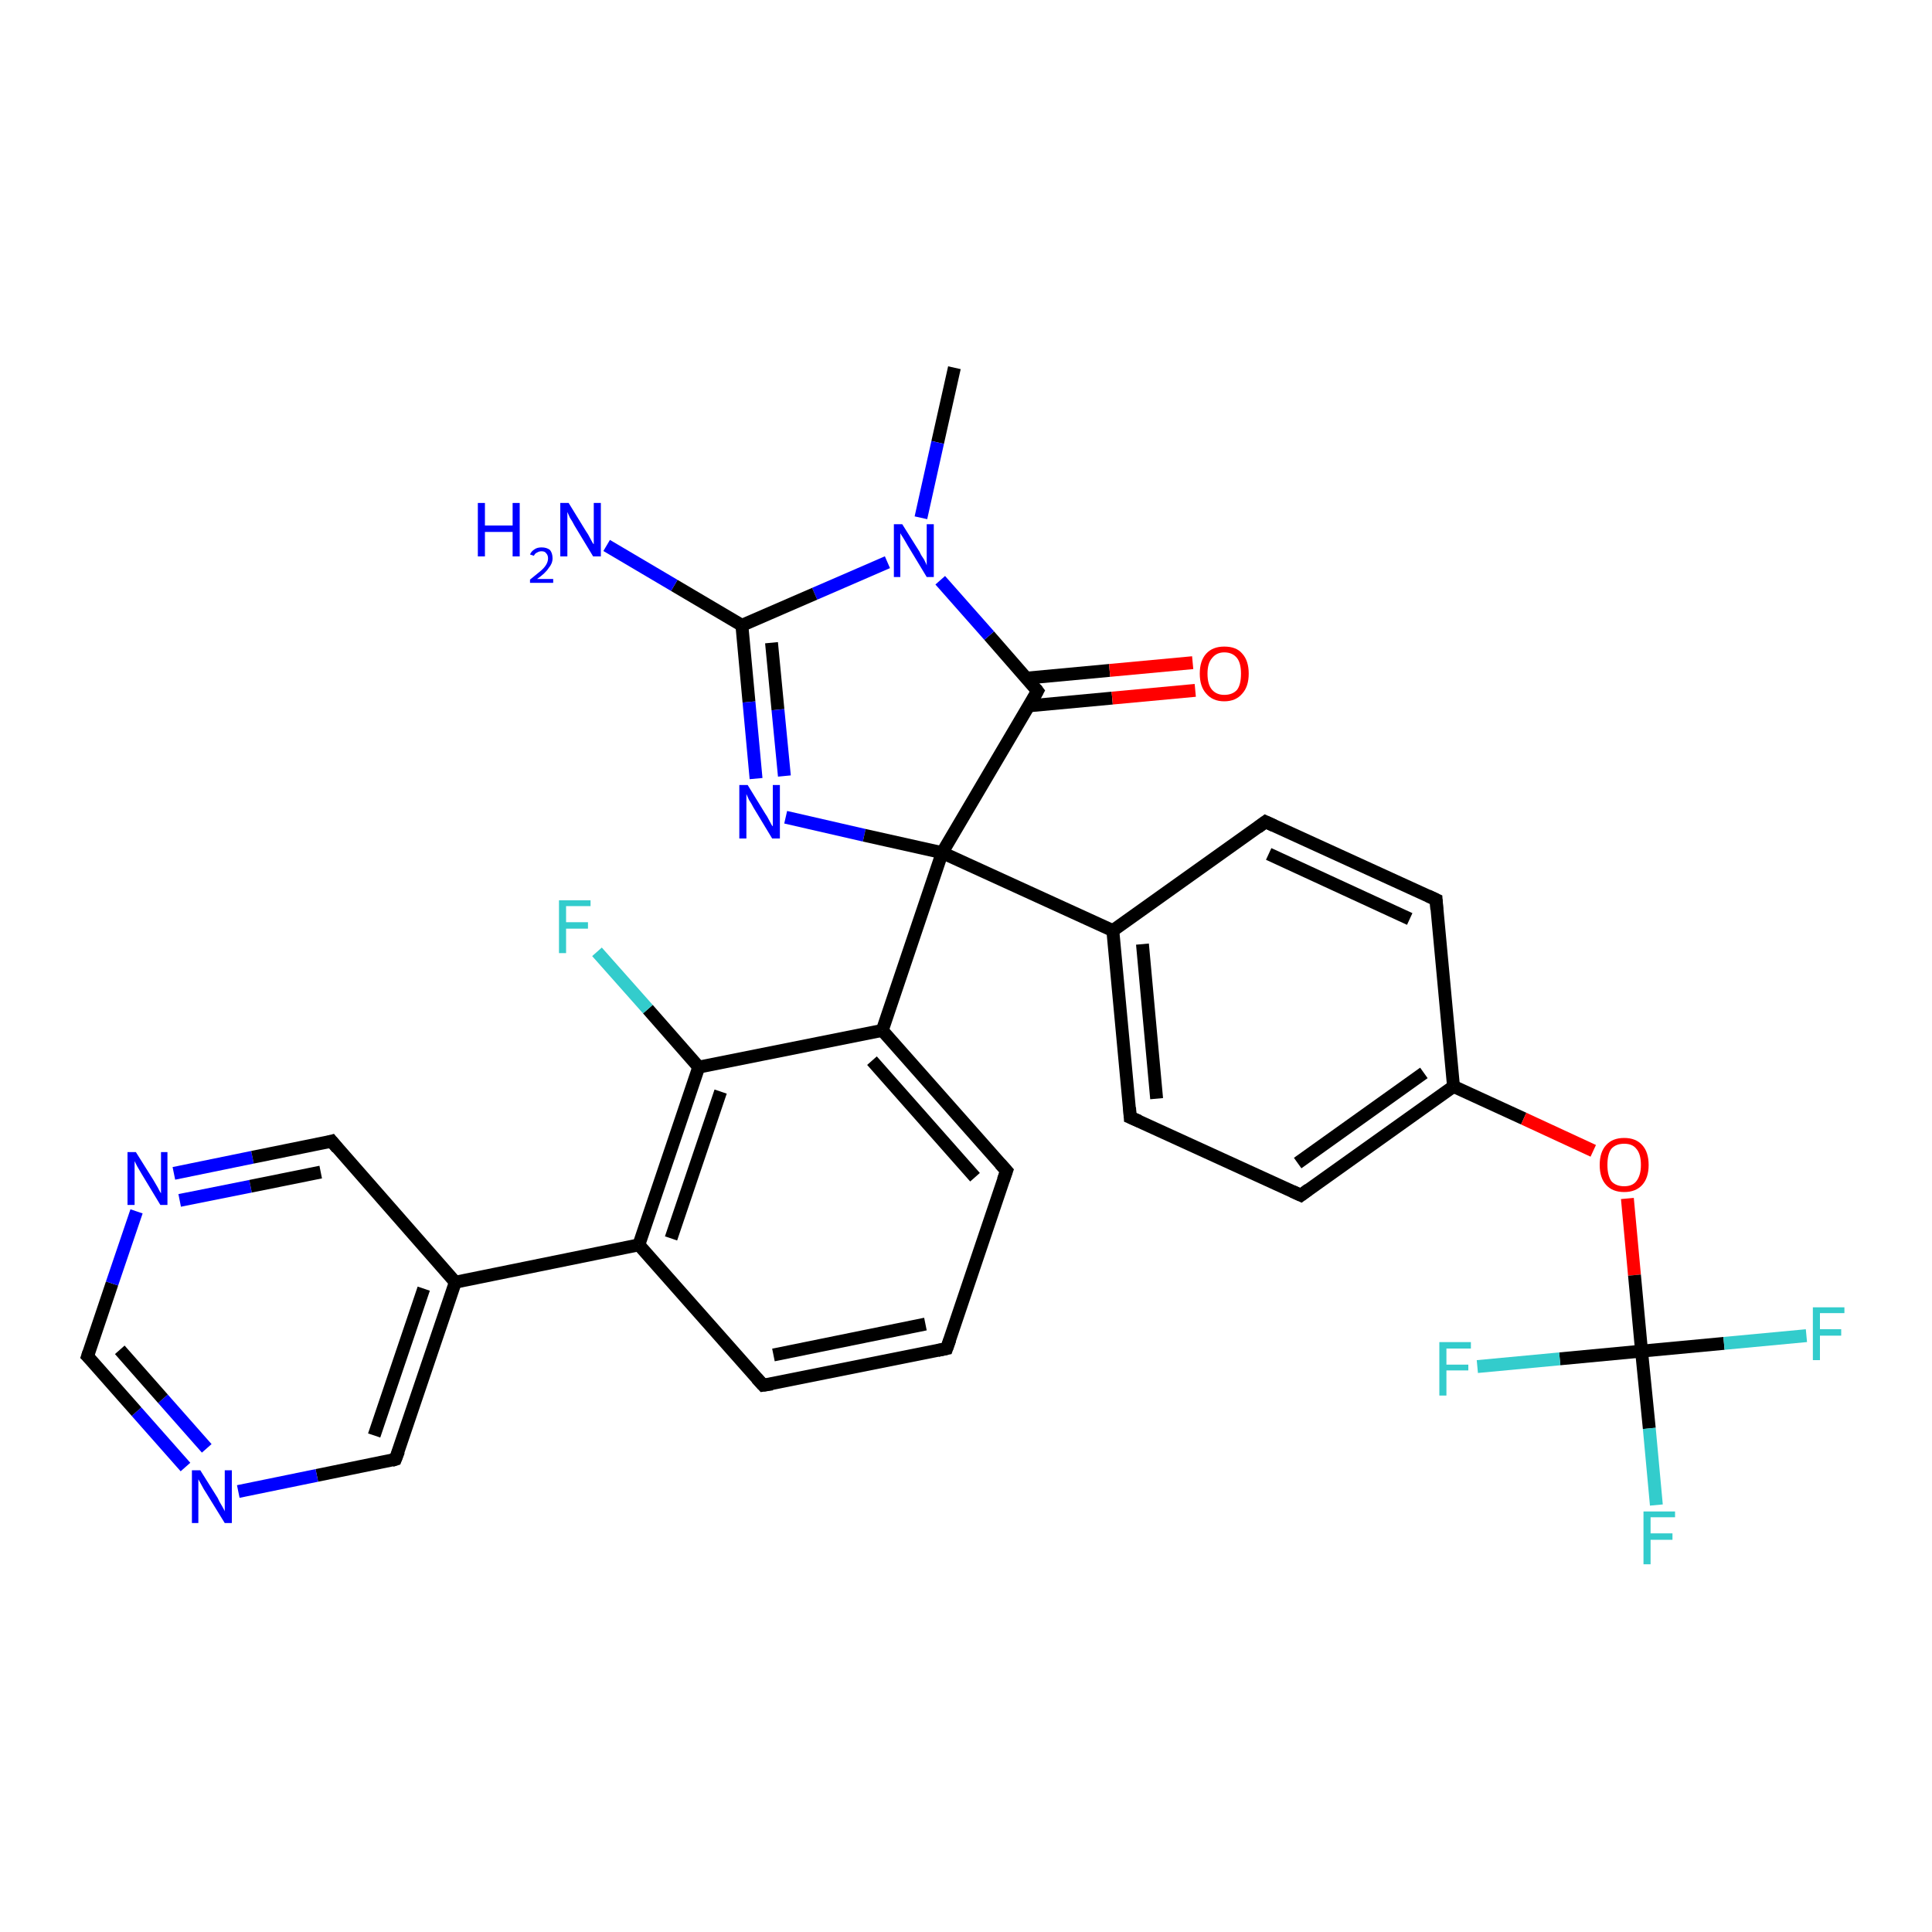 <?xml version='1.0' encoding='iso-8859-1'?>
<svg version='1.1' baseProfile='full'
              xmlns='http://www.w3.org/2000/svg'
                      xmlns:rdkit='http://www.rdkit.org/xml'
                      xmlns:xlink='http://www.w3.org/1999/xlink'
                  xml:space='preserve'
width='300px' height='300px' viewBox='0 0 300 300'>
<!-- END OF HEADER -->
<rect style='opacity:1.0;fill:#FFFFFF;stroke:none' width='300.0' height='300.0' x='0.0' y='0.0'> </rect>
<path class='bond-0 atom-0 atom-1' d='M 148.2,57.1 L 145.6,68.7' style='fill:none;fill-rule:evenodd;stroke:#000000;stroke-width:2.0px;stroke-linecap:butt;stroke-linejoin:miter;stroke-opacity:1' />
<path class='bond-0 atom-0 atom-1' d='M 145.6,68.7 L 143.0,80.4' style='fill:none;fill-rule:evenodd;stroke:#0000FF;stroke-width:2.0px;stroke-linecap:butt;stroke-linejoin:miter;stroke-opacity:1' />
<path class='bond-1 atom-1 atom-2' d='M 137.8,87.3 L 126.5,92.2' style='fill:none;fill-rule:evenodd;stroke:#0000FF;stroke-width:2.0px;stroke-linecap:butt;stroke-linejoin:miter;stroke-opacity:1' />
<path class='bond-1 atom-1 atom-2' d='M 126.5,92.2 L 115.2,97.1' style='fill:none;fill-rule:evenodd;stroke:#000000;stroke-width:2.0px;stroke-linecap:butt;stroke-linejoin:miter;stroke-opacity:1' />
<path class='bond-2 atom-2 atom-3' d='M 115.2,97.1 L 104.7,90.9' style='fill:none;fill-rule:evenodd;stroke:#000000;stroke-width:2.0px;stroke-linecap:butt;stroke-linejoin:miter;stroke-opacity:1' />
<path class='bond-2 atom-2 atom-3' d='M 104.7,90.9 L 94.2,84.7' style='fill:none;fill-rule:evenodd;stroke:#0000FF;stroke-width:2.0px;stroke-linecap:butt;stroke-linejoin:miter;stroke-opacity:1' />
<path class='bond-3 atom-2 atom-4' d='M 115.2,97.1 L 116.3,109.0' style='fill:none;fill-rule:evenodd;stroke:#000000;stroke-width:2.0px;stroke-linecap:butt;stroke-linejoin:miter;stroke-opacity:1' />
<path class='bond-3 atom-2 atom-4' d='M 116.3,109.0 L 117.4,120.9' style='fill:none;fill-rule:evenodd;stroke:#0000FF;stroke-width:2.0px;stroke-linecap:butt;stroke-linejoin:miter;stroke-opacity:1' />
<path class='bond-3 atom-2 atom-4' d='M 119.8,99.8 L 120.8,110.2' style='fill:none;fill-rule:evenodd;stroke:#000000;stroke-width:2.0px;stroke-linecap:butt;stroke-linejoin:miter;stroke-opacity:1' />
<path class='bond-3 atom-2 atom-4' d='M 120.8,110.2 L 121.8,120.5' style='fill:none;fill-rule:evenodd;stroke:#0000FF;stroke-width:2.0px;stroke-linecap:butt;stroke-linejoin:miter;stroke-opacity:1' />
<path class='bond-4 atom-4 atom-5' d='M 122.0,126.9 L 134.2,129.7' style='fill:none;fill-rule:evenodd;stroke:#0000FF;stroke-width:2.0px;stroke-linecap:butt;stroke-linejoin:miter;stroke-opacity:1' />
<path class='bond-4 atom-4 atom-5' d='M 134.2,129.7 L 146.3,132.4' style='fill:none;fill-rule:evenodd;stroke:#000000;stroke-width:2.0px;stroke-linecap:butt;stroke-linejoin:miter;stroke-opacity:1' />
<path class='bond-5 atom-5 atom-6' d='M 146.3,132.4 L 161.1,107.3' style='fill:none;fill-rule:evenodd;stroke:#000000;stroke-width:2.0px;stroke-linecap:butt;stroke-linejoin:miter;stroke-opacity:1' />
<path class='bond-6 atom-6 atom-7' d='M 159.8,109.6 L 172.7,108.4' style='fill:none;fill-rule:evenodd;stroke:#000000;stroke-width:2.0px;stroke-linecap:butt;stroke-linejoin:miter;stroke-opacity:1' />
<path class='bond-6 atom-6 atom-7' d='M 172.7,108.4 L 185.6,107.2' style='fill:none;fill-rule:evenodd;stroke:#FF0000;stroke-width:2.0px;stroke-linecap:butt;stroke-linejoin:miter;stroke-opacity:1' />
<path class='bond-6 atom-6 atom-7' d='M 159.4,105.3 L 172.3,104.1' style='fill:none;fill-rule:evenodd;stroke:#000000;stroke-width:2.0px;stroke-linecap:butt;stroke-linejoin:miter;stroke-opacity:1' />
<path class='bond-6 atom-6 atom-7' d='M 172.3,104.1 L 185.2,102.9' style='fill:none;fill-rule:evenodd;stroke:#FF0000;stroke-width:2.0px;stroke-linecap:butt;stroke-linejoin:miter;stroke-opacity:1' />
<path class='bond-7 atom-5 atom-8' d='M 146.3,132.4 L 172.8,144.5' style='fill:none;fill-rule:evenodd;stroke:#000000;stroke-width:2.0px;stroke-linecap:butt;stroke-linejoin:miter;stroke-opacity:1' />
<path class='bond-8 atom-8 atom-9' d='M 172.8,144.5 L 175.5,173.5' style='fill:none;fill-rule:evenodd;stroke:#000000;stroke-width:2.0px;stroke-linecap:butt;stroke-linejoin:miter;stroke-opacity:1' />
<path class='bond-8 atom-8 atom-9' d='M 177.4,146.6 L 179.6,170.6' style='fill:none;fill-rule:evenodd;stroke:#000000;stroke-width:2.0px;stroke-linecap:butt;stroke-linejoin:miter;stroke-opacity:1' />
<path class='bond-9 atom-9 atom-10' d='M 175.5,173.5 L 202.0,185.6' style='fill:none;fill-rule:evenodd;stroke:#000000;stroke-width:2.0px;stroke-linecap:butt;stroke-linejoin:miter;stroke-opacity:1' />
<path class='bond-10 atom-10 atom-11' d='M 202.0,185.6 L 225.7,168.7' style='fill:none;fill-rule:evenodd;stroke:#000000;stroke-width:2.0px;stroke-linecap:butt;stroke-linejoin:miter;stroke-opacity:1' />
<path class='bond-10 atom-10 atom-11' d='M 201.5,180.6 L 221.1,166.6' style='fill:none;fill-rule:evenodd;stroke:#000000;stroke-width:2.0px;stroke-linecap:butt;stroke-linejoin:miter;stroke-opacity:1' />
<path class='bond-11 atom-11 atom-12' d='M 225.7,168.7 L 236.6,173.7' style='fill:none;fill-rule:evenodd;stroke:#000000;stroke-width:2.0px;stroke-linecap:butt;stroke-linejoin:miter;stroke-opacity:1' />
<path class='bond-11 atom-11 atom-12' d='M 236.6,173.7 L 247.4,178.7' style='fill:none;fill-rule:evenodd;stroke:#FF0000;stroke-width:2.0px;stroke-linecap:butt;stroke-linejoin:miter;stroke-opacity:1' />
<path class='bond-12 atom-12 atom-13' d='M 252.7,186.1 L 253.8,198.0' style='fill:none;fill-rule:evenodd;stroke:#FF0000;stroke-width:2.0px;stroke-linecap:butt;stroke-linejoin:miter;stroke-opacity:1' />
<path class='bond-12 atom-12 atom-13' d='M 253.8,198.0 L 254.9,209.8' style='fill:none;fill-rule:evenodd;stroke:#000000;stroke-width:2.0px;stroke-linecap:butt;stroke-linejoin:miter;stroke-opacity:1' />
<path class='bond-13 atom-13 atom-14' d='M 254.9,209.8 L 256.1,221.8' style='fill:none;fill-rule:evenodd;stroke:#000000;stroke-width:2.0px;stroke-linecap:butt;stroke-linejoin:miter;stroke-opacity:1' />
<path class='bond-13 atom-13 atom-14' d='M 256.1,221.8 L 257.2,233.7' style='fill:none;fill-rule:evenodd;stroke:#33CCCC;stroke-width:2.0px;stroke-linecap:butt;stroke-linejoin:miter;stroke-opacity:1' />
<path class='bond-14 atom-13 atom-15' d='M 254.9,209.8 L 267.7,208.6' style='fill:none;fill-rule:evenodd;stroke:#000000;stroke-width:2.0px;stroke-linecap:butt;stroke-linejoin:miter;stroke-opacity:1' />
<path class='bond-14 atom-13 atom-15' d='M 267.7,208.6 L 280.5,207.4' style='fill:none;fill-rule:evenodd;stroke:#33CCCC;stroke-width:2.0px;stroke-linecap:butt;stroke-linejoin:miter;stroke-opacity:1' />
<path class='bond-15 atom-13 atom-16' d='M 254.9,209.8 L 242.2,211.0' style='fill:none;fill-rule:evenodd;stroke:#000000;stroke-width:2.0px;stroke-linecap:butt;stroke-linejoin:miter;stroke-opacity:1' />
<path class='bond-15 atom-13 atom-16' d='M 242.2,211.0 L 229.4,212.2' style='fill:none;fill-rule:evenodd;stroke:#33CCCC;stroke-width:2.0px;stroke-linecap:butt;stroke-linejoin:miter;stroke-opacity:1' />
<path class='bond-16 atom-11 atom-17' d='M 225.7,168.7 L 223.0,139.7' style='fill:none;fill-rule:evenodd;stroke:#000000;stroke-width:2.0px;stroke-linecap:butt;stroke-linejoin:miter;stroke-opacity:1' />
<path class='bond-17 atom-17 atom-18' d='M 223.0,139.7 L 196.5,127.6' style='fill:none;fill-rule:evenodd;stroke:#000000;stroke-width:2.0px;stroke-linecap:butt;stroke-linejoin:miter;stroke-opacity:1' />
<path class='bond-17 atom-17 atom-18' d='M 218.9,142.7 L 197.0,132.6' style='fill:none;fill-rule:evenodd;stroke:#000000;stroke-width:2.0px;stroke-linecap:butt;stroke-linejoin:miter;stroke-opacity:1' />
<path class='bond-18 atom-5 atom-19' d='M 146.3,132.4 L 137.0,160.0' style='fill:none;fill-rule:evenodd;stroke:#000000;stroke-width:2.0px;stroke-linecap:butt;stroke-linejoin:miter;stroke-opacity:1' />
<path class='bond-19 atom-19 atom-20' d='M 137.0,160.0 L 156.3,181.8' style='fill:none;fill-rule:evenodd;stroke:#000000;stroke-width:2.0px;stroke-linecap:butt;stroke-linejoin:miter;stroke-opacity:1' />
<path class='bond-19 atom-19 atom-20' d='M 135.4,164.7 L 151.4,182.8' style='fill:none;fill-rule:evenodd;stroke:#000000;stroke-width:2.0px;stroke-linecap:butt;stroke-linejoin:miter;stroke-opacity:1' />
<path class='bond-20 atom-20 atom-21' d='M 156.3,181.8 L 147.0,209.4' style='fill:none;fill-rule:evenodd;stroke:#000000;stroke-width:2.0px;stroke-linecap:butt;stroke-linejoin:miter;stroke-opacity:1' />
<path class='bond-21 atom-21 atom-22' d='M 147.0,209.4 L 118.5,215.1' style='fill:none;fill-rule:evenodd;stroke:#000000;stroke-width:2.0px;stroke-linecap:butt;stroke-linejoin:miter;stroke-opacity:1' />
<path class='bond-21 atom-21 atom-22' d='M 143.7,205.6 L 120.1,210.4' style='fill:none;fill-rule:evenodd;stroke:#000000;stroke-width:2.0px;stroke-linecap:butt;stroke-linejoin:miter;stroke-opacity:1' />
<path class='bond-22 atom-22 atom-23' d='M 118.5,215.1 L 99.2,193.3' style='fill:none;fill-rule:evenodd;stroke:#000000;stroke-width:2.0px;stroke-linecap:butt;stroke-linejoin:miter;stroke-opacity:1' />
<path class='bond-23 atom-23 atom-24' d='M 99.2,193.3 L 70.7,199.1' style='fill:none;fill-rule:evenodd;stroke:#000000;stroke-width:2.0px;stroke-linecap:butt;stroke-linejoin:miter;stroke-opacity:1' />
<path class='bond-24 atom-24 atom-25' d='M 70.7,199.1 L 61.4,226.6' style='fill:none;fill-rule:evenodd;stroke:#000000;stroke-width:2.0px;stroke-linecap:butt;stroke-linejoin:miter;stroke-opacity:1' />
<path class='bond-24 atom-24 atom-25' d='M 65.8,200.1 L 58.1,222.9' style='fill:none;fill-rule:evenodd;stroke:#000000;stroke-width:2.0px;stroke-linecap:butt;stroke-linejoin:miter;stroke-opacity:1' />
<path class='bond-25 atom-25 atom-26' d='M 61.4,226.6 L 49.2,229.1' style='fill:none;fill-rule:evenodd;stroke:#000000;stroke-width:2.0px;stroke-linecap:butt;stroke-linejoin:miter;stroke-opacity:1' />
<path class='bond-25 atom-25 atom-26' d='M 49.2,229.1 L 37.0,231.6' style='fill:none;fill-rule:evenodd;stroke:#0000FF;stroke-width:2.0px;stroke-linecap:butt;stroke-linejoin:miter;stroke-opacity:1' />
<path class='bond-26 atom-26 atom-27' d='M 28.8,227.8 L 21.2,219.2' style='fill:none;fill-rule:evenodd;stroke:#0000FF;stroke-width:2.0px;stroke-linecap:butt;stroke-linejoin:miter;stroke-opacity:1' />
<path class='bond-26 atom-26 atom-27' d='M 21.2,219.2 L 13.6,210.6' style='fill:none;fill-rule:evenodd;stroke:#000000;stroke-width:2.0px;stroke-linecap:butt;stroke-linejoin:miter;stroke-opacity:1' />
<path class='bond-26 atom-26 atom-27' d='M 32.1,224.9 L 25.3,217.2' style='fill:none;fill-rule:evenodd;stroke:#0000FF;stroke-width:2.0px;stroke-linecap:butt;stroke-linejoin:miter;stroke-opacity:1' />
<path class='bond-26 atom-26 atom-27' d='M 25.3,217.2 L 18.6,209.6' style='fill:none;fill-rule:evenodd;stroke:#000000;stroke-width:2.0px;stroke-linecap:butt;stroke-linejoin:miter;stroke-opacity:1' />
<path class='bond-27 atom-27 atom-28' d='M 13.6,210.6 L 17.4,199.3' style='fill:none;fill-rule:evenodd;stroke:#000000;stroke-width:2.0px;stroke-linecap:butt;stroke-linejoin:miter;stroke-opacity:1' />
<path class='bond-27 atom-27 atom-28' d='M 17.4,199.3 L 21.2,188.1' style='fill:none;fill-rule:evenodd;stroke:#0000FF;stroke-width:2.0px;stroke-linecap:butt;stroke-linejoin:miter;stroke-opacity:1' />
<path class='bond-28 atom-28 atom-29' d='M 27.0,182.2 L 39.2,179.7' style='fill:none;fill-rule:evenodd;stroke:#0000FF;stroke-width:2.0px;stroke-linecap:butt;stroke-linejoin:miter;stroke-opacity:1' />
<path class='bond-28 atom-28 atom-29' d='M 39.2,179.7 L 51.5,177.2' style='fill:none;fill-rule:evenodd;stroke:#000000;stroke-width:2.0px;stroke-linecap:butt;stroke-linejoin:miter;stroke-opacity:1' />
<path class='bond-28 atom-28 atom-29' d='M 27.9,186.4 L 38.9,184.2' style='fill:none;fill-rule:evenodd;stroke:#0000FF;stroke-width:2.0px;stroke-linecap:butt;stroke-linejoin:miter;stroke-opacity:1' />
<path class='bond-28 atom-28 atom-29' d='M 38.9,184.2 L 49.8,182.0' style='fill:none;fill-rule:evenodd;stroke:#000000;stroke-width:2.0px;stroke-linecap:butt;stroke-linejoin:miter;stroke-opacity:1' />
<path class='bond-29 atom-23 atom-30' d='M 99.2,193.3 L 108.5,165.7' style='fill:none;fill-rule:evenodd;stroke:#000000;stroke-width:2.0px;stroke-linecap:butt;stroke-linejoin:miter;stroke-opacity:1' />
<path class='bond-29 atom-23 atom-30' d='M 104.2,192.3 L 111.9,169.5' style='fill:none;fill-rule:evenodd;stroke:#000000;stroke-width:2.0px;stroke-linecap:butt;stroke-linejoin:miter;stroke-opacity:1' />
<path class='bond-30 atom-30 atom-31' d='M 108.5,165.7 L 100.6,156.7' style='fill:none;fill-rule:evenodd;stroke:#000000;stroke-width:2.0px;stroke-linecap:butt;stroke-linejoin:miter;stroke-opacity:1' />
<path class='bond-30 atom-30 atom-31' d='M 100.6,156.7 L 92.7,147.8' style='fill:none;fill-rule:evenodd;stroke:#33CCCC;stroke-width:2.0px;stroke-linecap:butt;stroke-linejoin:miter;stroke-opacity:1' />
<path class='bond-31 atom-6 atom-1' d='M 161.1,107.3 L 153.6,98.7' style='fill:none;fill-rule:evenodd;stroke:#000000;stroke-width:2.0px;stroke-linecap:butt;stroke-linejoin:miter;stroke-opacity:1' />
<path class='bond-31 atom-6 atom-1' d='M 153.6,98.7 L 146.0,90.1' style='fill:none;fill-rule:evenodd;stroke:#0000FF;stroke-width:2.0px;stroke-linecap:butt;stroke-linejoin:miter;stroke-opacity:1' />
<path class='bond-32 atom-18 atom-8' d='M 196.5,127.6 L 172.8,144.5' style='fill:none;fill-rule:evenodd;stroke:#000000;stroke-width:2.0px;stroke-linecap:butt;stroke-linejoin:miter;stroke-opacity:1' />
<path class='bond-33 atom-30 atom-19' d='M 108.5,165.7 L 137.0,160.0' style='fill:none;fill-rule:evenodd;stroke:#000000;stroke-width:2.0px;stroke-linecap:butt;stroke-linejoin:miter;stroke-opacity:1' />
<path class='bond-34 atom-29 atom-24' d='M 51.5,177.2 L 70.7,199.1' style='fill:none;fill-rule:evenodd;stroke:#000000;stroke-width:2.0px;stroke-linecap:butt;stroke-linejoin:miter;stroke-opacity:1' />
<path d='M 160.4,108.6 L 161.1,107.3 L 160.8,106.9' style='fill:none;stroke:#000000;stroke-width:2.0px;stroke-linecap:butt;stroke-linejoin:miter;stroke-opacity:1;' />
<path d='M 175.4,172.0 L 175.5,173.5 L 176.9,174.1' style='fill:none;stroke:#000000;stroke-width:2.0px;stroke-linecap:butt;stroke-linejoin:miter;stroke-opacity:1;' />
<path d='M 200.7,185.0 L 202.0,185.6 L 203.2,184.7' style='fill:none;stroke:#000000;stroke-width:2.0px;stroke-linecap:butt;stroke-linejoin:miter;stroke-opacity:1;' />
<path d='M 223.1,141.2 L 223.0,139.7 L 221.7,139.1' style='fill:none;stroke:#000000;stroke-width:2.0px;stroke-linecap:butt;stroke-linejoin:miter;stroke-opacity:1;' />
<path d='M 197.8,128.2 L 196.5,127.6 L 195.3,128.5' style='fill:none;stroke:#000000;stroke-width:2.0px;stroke-linecap:butt;stroke-linejoin:miter;stroke-opacity:1;' />
<path d='M 155.3,180.7 L 156.3,181.8 L 155.8,183.2' style='fill:none;stroke:#000000;stroke-width:2.0px;stroke-linecap:butt;stroke-linejoin:miter;stroke-opacity:1;' />
<path d='M 147.5,208.0 L 147.0,209.4 L 145.6,209.7' style='fill:none;stroke:#000000;stroke-width:2.0px;stroke-linecap:butt;stroke-linejoin:miter;stroke-opacity:1;' />
<path d='M 119.9,214.9 L 118.5,215.1 L 117.5,214.0' style='fill:none;stroke:#000000;stroke-width:2.0px;stroke-linecap:butt;stroke-linejoin:miter;stroke-opacity:1;' />
<path d='M 61.9,225.3 L 61.4,226.6 L 60.8,226.8' style='fill:none;stroke:#000000;stroke-width:2.0px;stroke-linecap:butt;stroke-linejoin:miter;stroke-opacity:1;' />
<path d='M 14.0,211.0 L 13.6,210.6 L 13.8,210.0' style='fill:none;stroke:#000000;stroke-width:2.0px;stroke-linecap:butt;stroke-linejoin:miter;stroke-opacity:1;' />
<path d='M 50.8,177.4 L 51.5,177.2 L 52.4,178.3' style='fill:none;stroke:#000000;stroke-width:2.0px;stroke-linecap:butt;stroke-linejoin:miter;stroke-opacity:1;' />
<path class='atom-1' d='M 140.1 81.4
L 142.8 85.7
Q 143.0 86.2, 143.5 86.9
Q 143.9 87.7, 143.9 87.8
L 143.9 81.4
L 145.0 81.4
L 145.0 89.6
L 143.9 89.6
L 141.0 84.8
Q 140.7 84.3, 140.3 83.6
Q 139.9 83.0, 139.8 82.8
L 139.8 89.6
L 138.8 89.6
L 138.8 81.4
L 140.1 81.4
' fill='#0000FF'/>
<path class='atom-3' d='M 74.2 78.1
L 75.3 78.1
L 75.3 81.6
L 79.6 81.6
L 79.6 78.1
L 80.7 78.1
L 80.7 86.4
L 79.6 86.4
L 79.6 82.6
L 75.3 82.6
L 75.3 86.4
L 74.2 86.4
L 74.2 78.1
' fill='#0000FF'/>
<path class='atom-3' d='M 82.3 86.1
Q 82.5 85.6, 83.0 85.3
Q 83.4 85.0, 84.1 85.0
Q 84.9 85.0, 85.4 85.4
Q 85.8 85.9, 85.8 86.7
Q 85.8 87.5, 85.2 88.2
Q 84.7 89.0, 83.4 89.9
L 85.9 89.9
L 85.9 90.5
L 82.3 90.5
L 82.3 90.0
Q 83.3 89.2, 83.9 88.7
Q 84.5 88.2, 84.8 87.7
Q 85.1 87.2, 85.1 86.7
Q 85.1 86.2, 84.8 85.9
Q 84.6 85.6, 84.1 85.6
Q 83.7 85.6, 83.4 85.8
Q 83.1 85.9, 82.9 86.3
L 82.3 86.1
' fill='#0000FF'/>
<path class='atom-3' d='M 88.3 78.1
L 91.0 82.5
Q 91.3 82.9, 91.7 83.7
Q 92.1 84.5, 92.2 84.5
L 92.2 78.1
L 93.3 78.1
L 93.3 86.4
L 92.1 86.4
L 89.2 81.6
Q 88.9 81.0, 88.5 80.4
Q 88.2 79.7, 88.1 79.5
L 88.1 86.4
L 87.0 86.4
L 87.0 78.1
L 88.3 78.1
' fill='#0000FF'/>
<path class='atom-4' d='M 116.1 121.9
L 118.8 126.3
Q 119.1 126.7, 119.5 127.5
Q 119.9 128.3, 120.0 128.3
L 120.0 121.9
L 121.1 121.9
L 121.1 130.2
L 119.9 130.2
L 117.0 125.4
Q 116.7 124.8, 116.3 124.2
Q 116.0 123.5, 115.9 123.3
L 115.9 130.2
L 114.8 130.2
L 114.8 121.9
L 116.1 121.9
' fill='#0000FF'/>
<path class='atom-7' d='M 186.3 104.6
Q 186.3 102.6, 187.3 101.5
Q 188.3 100.4, 190.1 100.4
Q 192.0 100.4, 192.9 101.5
Q 193.9 102.6, 193.9 104.6
Q 193.9 106.6, 192.9 107.7
Q 191.9 108.9, 190.1 108.9
Q 188.3 108.9, 187.3 107.7
Q 186.3 106.6, 186.3 104.6
M 190.1 107.9
Q 191.4 107.9, 192.1 107.1
Q 192.7 106.3, 192.7 104.6
Q 192.7 103.0, 192.1 102.2
Q 191.4 101.3, 190.1 101.3
Q 188.9 101.3, 188.2 102.2
Q 187.5 103.0, 187.5 104.6
Q 187.5 106.3, 188.2 107.1
Q 188.9 107.9, 190.1 107.9
' fill='#FF0000'/>
<path class='atom-12' d='M 248.4 180.9
Q 248.4 178.9, 249.4 177.8
Q 250.4 176.7, 252.2 176.7
Q 254.0 176.7, 255.0 177.8
Q 256.0 178.9, 256.0 180.9
Q 256.0 182.9, 255.0 184.0
Q 254.0 185.1, 252.2 185.1
Q 250.4 185.1, 249.4 184.0
Q 248.4 182.9, 248.4 180.9
M 252.2 184.2
Q 253.5 184.2, 254.1 183.4
Q 254.8 182.5, 254.8 180.9
Q 254.8 179.2, 254.1 178.4
Q 253.5 177.6, 252.2 177.6
Q 250.9 177.6, 250.2 178.4
Q 249.6 179.2, 249.6 180.9
Q 249.6 182.5, 250.2 183.4
Q 250.9 184.2, 252.2 184.2
' fill='#FF0000'/>
<path class='atom-14' d='M 255.2 234.7
L 260.1 234.7
L 260.1 235.6
L 256.3 235.6
L 256.3 238.1
L 259.7 238.1
L 259.7 239.1
L 256.3 239.1
L 256.3 242.9
L 255.2 242.9
L 255.2 234.7
' fill='#33CCCC'/>
<path class='atom-15' d='M 281.5 203.0
L 286.4 203.0
L 286.4 203.9
L 282.6 203.9
L 282.6 206.4
L 285.9 206.4
L 285.9 207.4
L 282.6 207.4
L 282.6 211.2
L 281.5 211.2
L 281.5 203.0
' fill='#33CCCC'/>
<path class='atom-16' d='M 223.5 208.4
L 228.4 208.4
L 228.4 209.4
L 224.6 209.4
L 224.6 211.9
L 228.0 211.9
L 228.0 212.8
L 224.6 212.8
L 224.6 216.7
L 223.5 216.7
L 223.5 208.4
' fill='#33CCCC'/>
<path class='atom-26' d='M 31.1 228.3
L 33.8 232.6
Q 34.0 233.1, 34.5 233.9
Q 34.9 234.6, 34.9 234.7
L 34.9 228.3
L 36.0 228.3
L 36.0 236.5
L 34.9 236.5
L 32.0 231.8
Q 31.6 231.2, 31.3 230.6
Q 30.9 229.9, 30.8 229.7
L 30.8 236.5
L 29.8 236.5
L 29.8 228.3
L 31.1 228.3
' fill='#0000FF'/>
<path class='atom-28' d='M 21.1 178.9
L 23.8 183.2
Q 24.1 183.7, 24.5 184.4
Q 24.9 185.2, 25.0 185.3
L 25.0 178.9
L 26.0 178.9
L 26.0 187.1
L 24.9 187.1
L 22.0 182.3
Q 21.7 181.8, 21.3 181.1
Q 21.0 180.5, 20.9 180.3
L 20.9 187.1
L 19.8 187.1
L 19.8 178.9
L 21.1 178.9
' fill='#0000FF'/>
<path class='atom-31' d='M 86.8 139.8
L 91.7 139.8
L 91.7 140.7
L 87.9 140.7
L 87.9 143.2
L 91.3 143.2
L 91.3 144.2
L 87.9 144.2
L 87.9 148.0
L 86.8 148.0
L 86.8 139.8
' fill='#33CCCC'/>
</svg>

